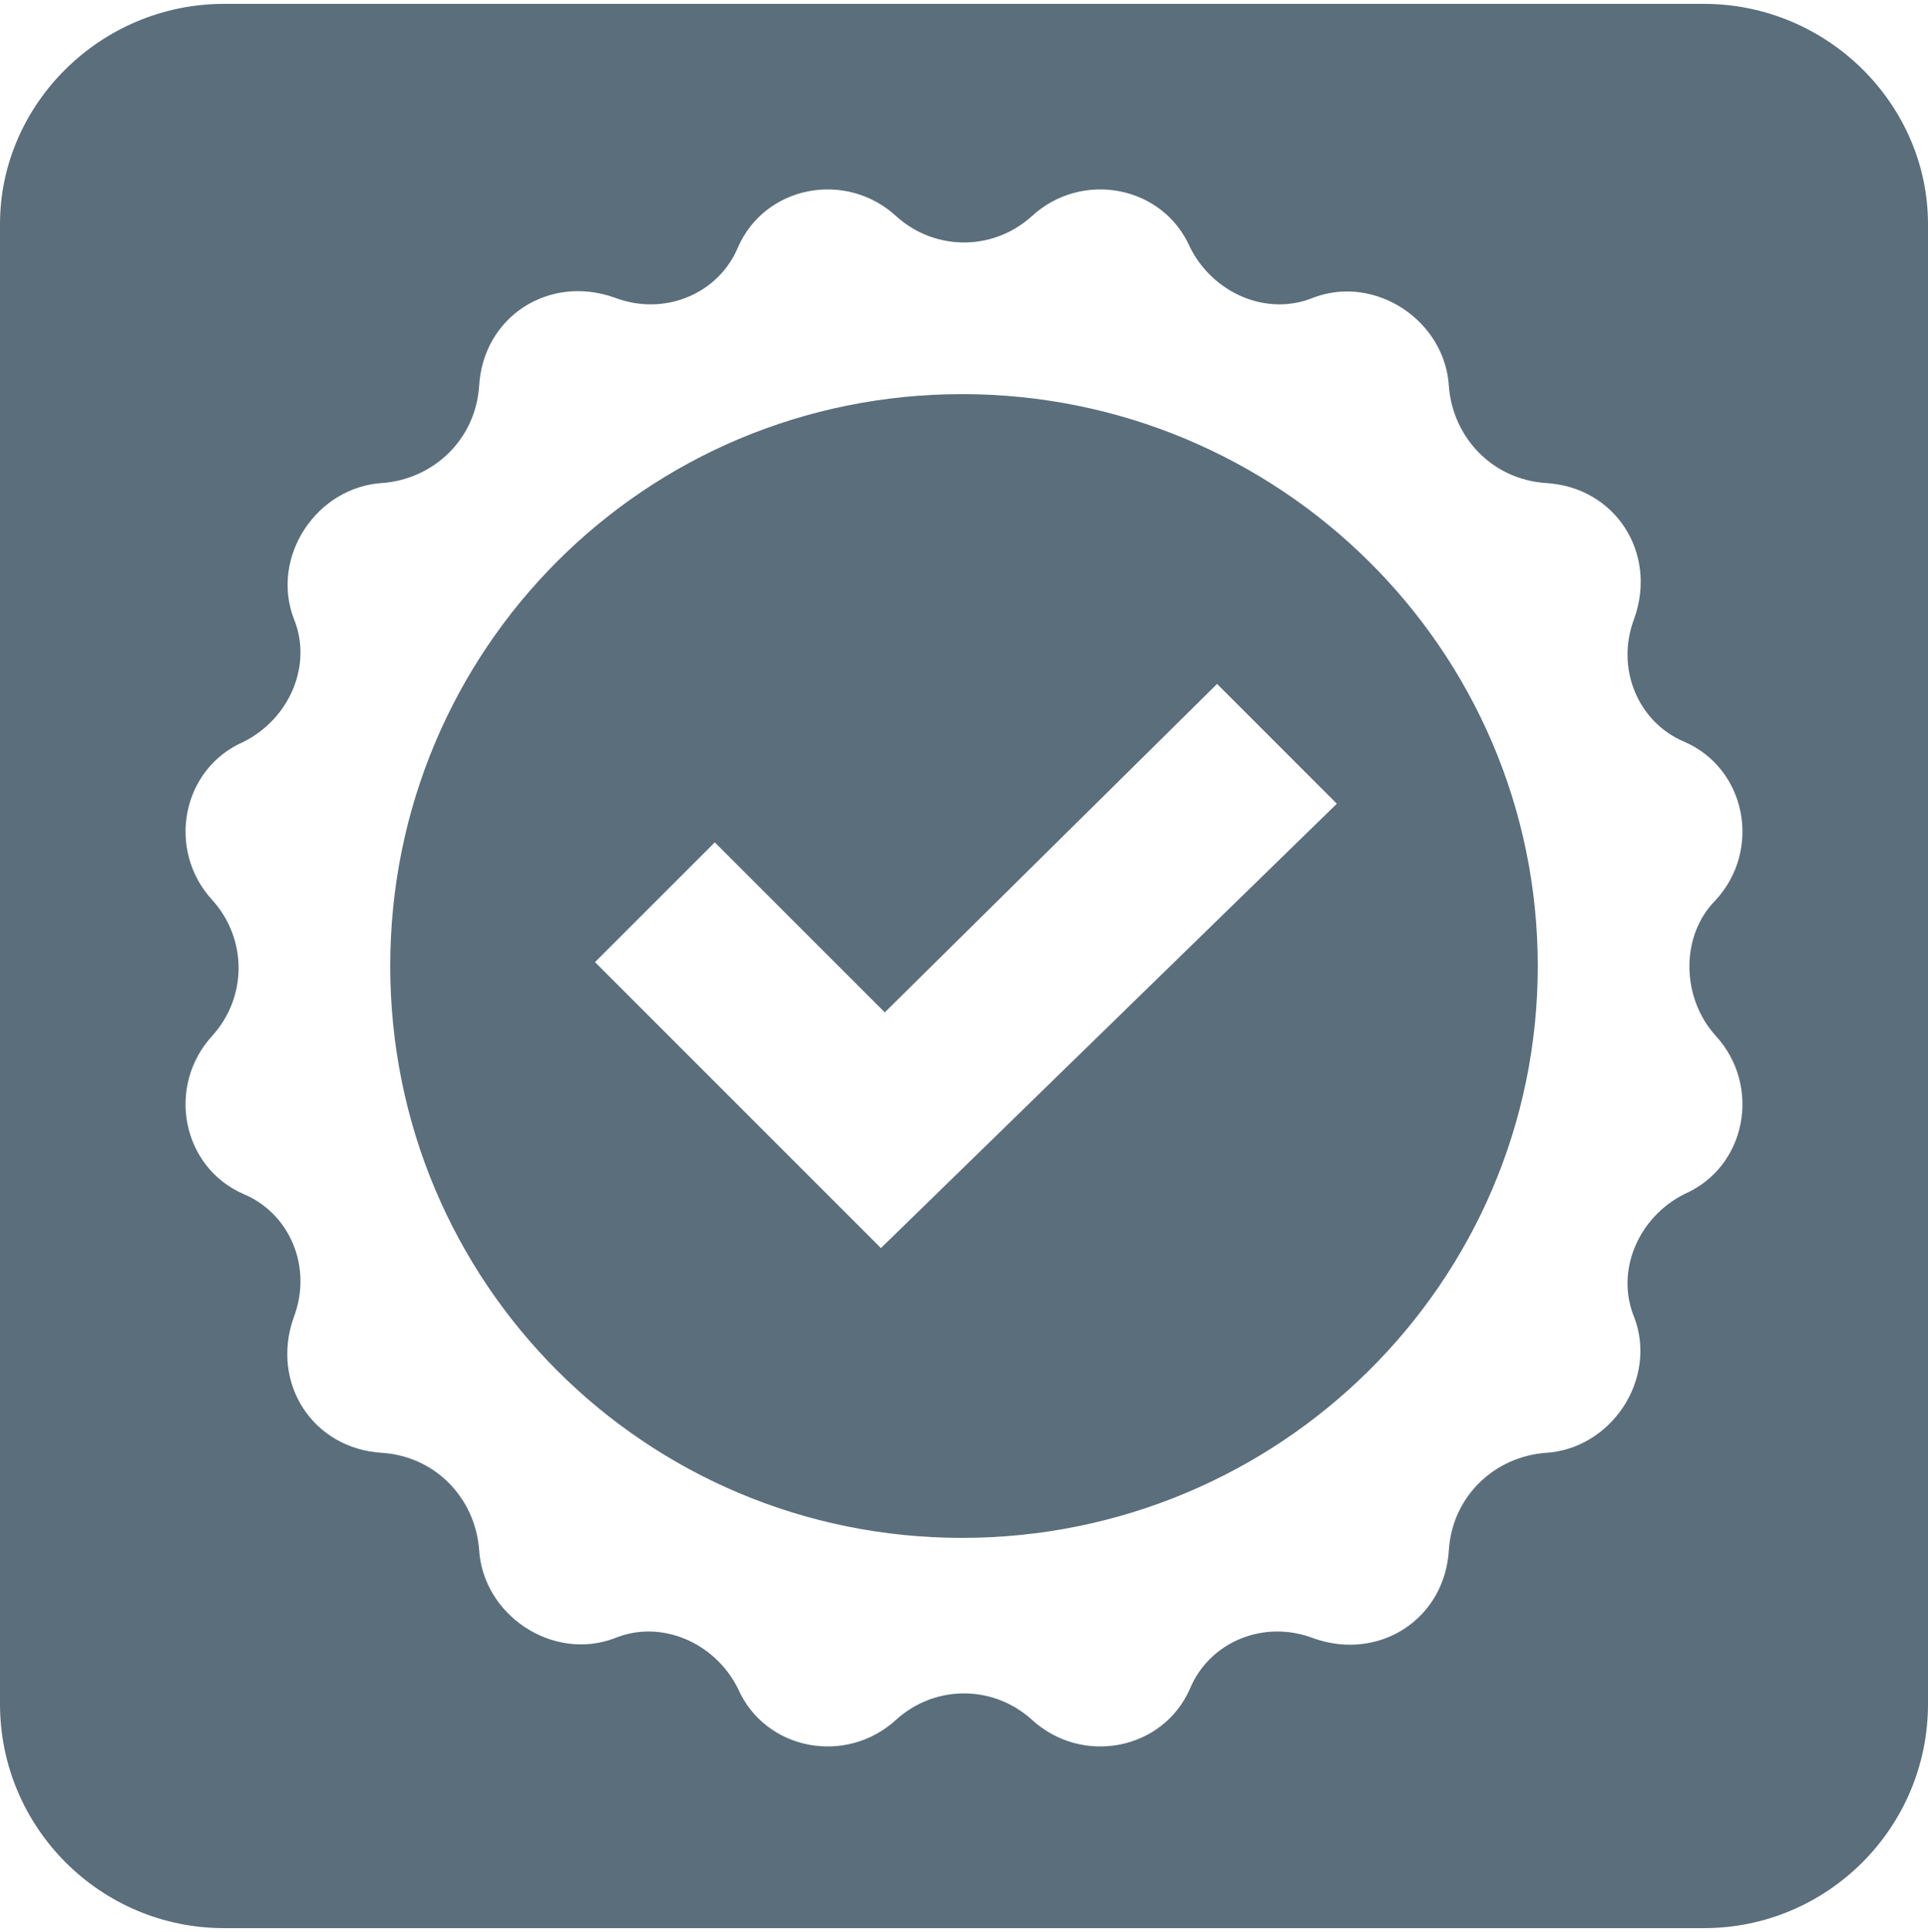 <?xml version="1.0" encoding="utf-8"?>
<!-- Generator: Adobe Illustrator 21.1.0, SVG Export Plug-In . SVG Version: 6.00 Build 0)  -->
<svg version="1.1" id="Layer_1" xmlns="http://www.w3.org/2000/svg" xmlns:xlink="http://www.w3.org/1999/xlink" x="0px" y="0px"
	 width="49.9px" height="50px" viewBox="0 0 49.9 50" style="enable-background:new 0 0 49.9 50;" xml:space="preserve">
<style type="text/css">
	.st0{fill:#5B6E7B;}
</style>
<path class="st0" d="M44.1,0.1H5.8C2.6,0.1,0,2.7,0,5.8v38.3c0,3.2,2.6,5.8,5.8,5.8h38.3c3.2,0,5.8-2.6,5.8-5.8V5.8
	C49.9,2.7,47.3,0.1,44.1,0.1z M44.4,26.8c1.2,1.3,0.8,3.4-0.8,4.1c-1.2,0.6-1.8,2-1.3,3.2c0.6,1.6-0.6,3.4-2.3,3.5
	c-1.3,0.1-2.4,1.1-2.5,2.5c-0.1,1.8-1.8,2.9-3.5,2.3c-1.3-0.5-2.7,0.1-3.2,1.3c-0.7,1.6-2.8,2-4.1,0.8c-1-0.9-2.5-0.9-3.5,0
	c-1.3,1.2-3.4,0.8-4.1-0.8c-0.6-1.2-2-1.8-3.2-1.3c-1.6,0.6-3.4-0.6-3.5-2.3c-0.1-1.3-1.1-2.4-2.5-2.5c-1.8-0.1-2.9-1.8-2.3-3.5
	c0.5-1.3-0.1-2.7-1.3-3.2c-1.6-0.7-2-2.8-0.8-4.1c0.9-1,0.9-2.5,0-3.5c-1.2-1.3-0.8-3.4,0.8-4.1c1.2-0.6,1.8-2,1.3-3.2
	c-0.6-1.6,0.6-3.4,2.3-3.5c1.3-0.1,2.4-1.1,2.5-2.5c0.1-1.8,1.8-2.9,3.5-2.3c1.3,0.5,2.7-0.1,3.2-1.3c0.7-1.6,2.8-2,4.1-0.8
	c1,0.9,2.5,0.9,3.5,0c1.3-1.2,3.4-0.8,4.1,0.8c0.6,1.2,2,1.8,3.2,1.3c1.6-0.6,3.4,0.6,3.5,2.3c0.1,1.3,1.1,2.4,2.5,2.5
	c1.8,0.1,2.9,1.8,2.3,3.5c-0.5,1.3,0.1,2.7,1.3,3.2c1.6,0.7,2,2.8,0.8,4.1C43.5,24.2,43.5,25.8,44.4,26.8z M24.9,10.2
	c-8.2,0-14.8,6.6-14.8,14.8s6.6,14.8,14.8,14.8S39.8,33.2,39.8,25S33.1,10.2,24.9,10.2z M22.8,32.3l-7.4-7.4l3.1-3.1l4.4,4.4
	l8.6-8.5l3.1,3.1L22.8,32.3z"/>
</svg>
